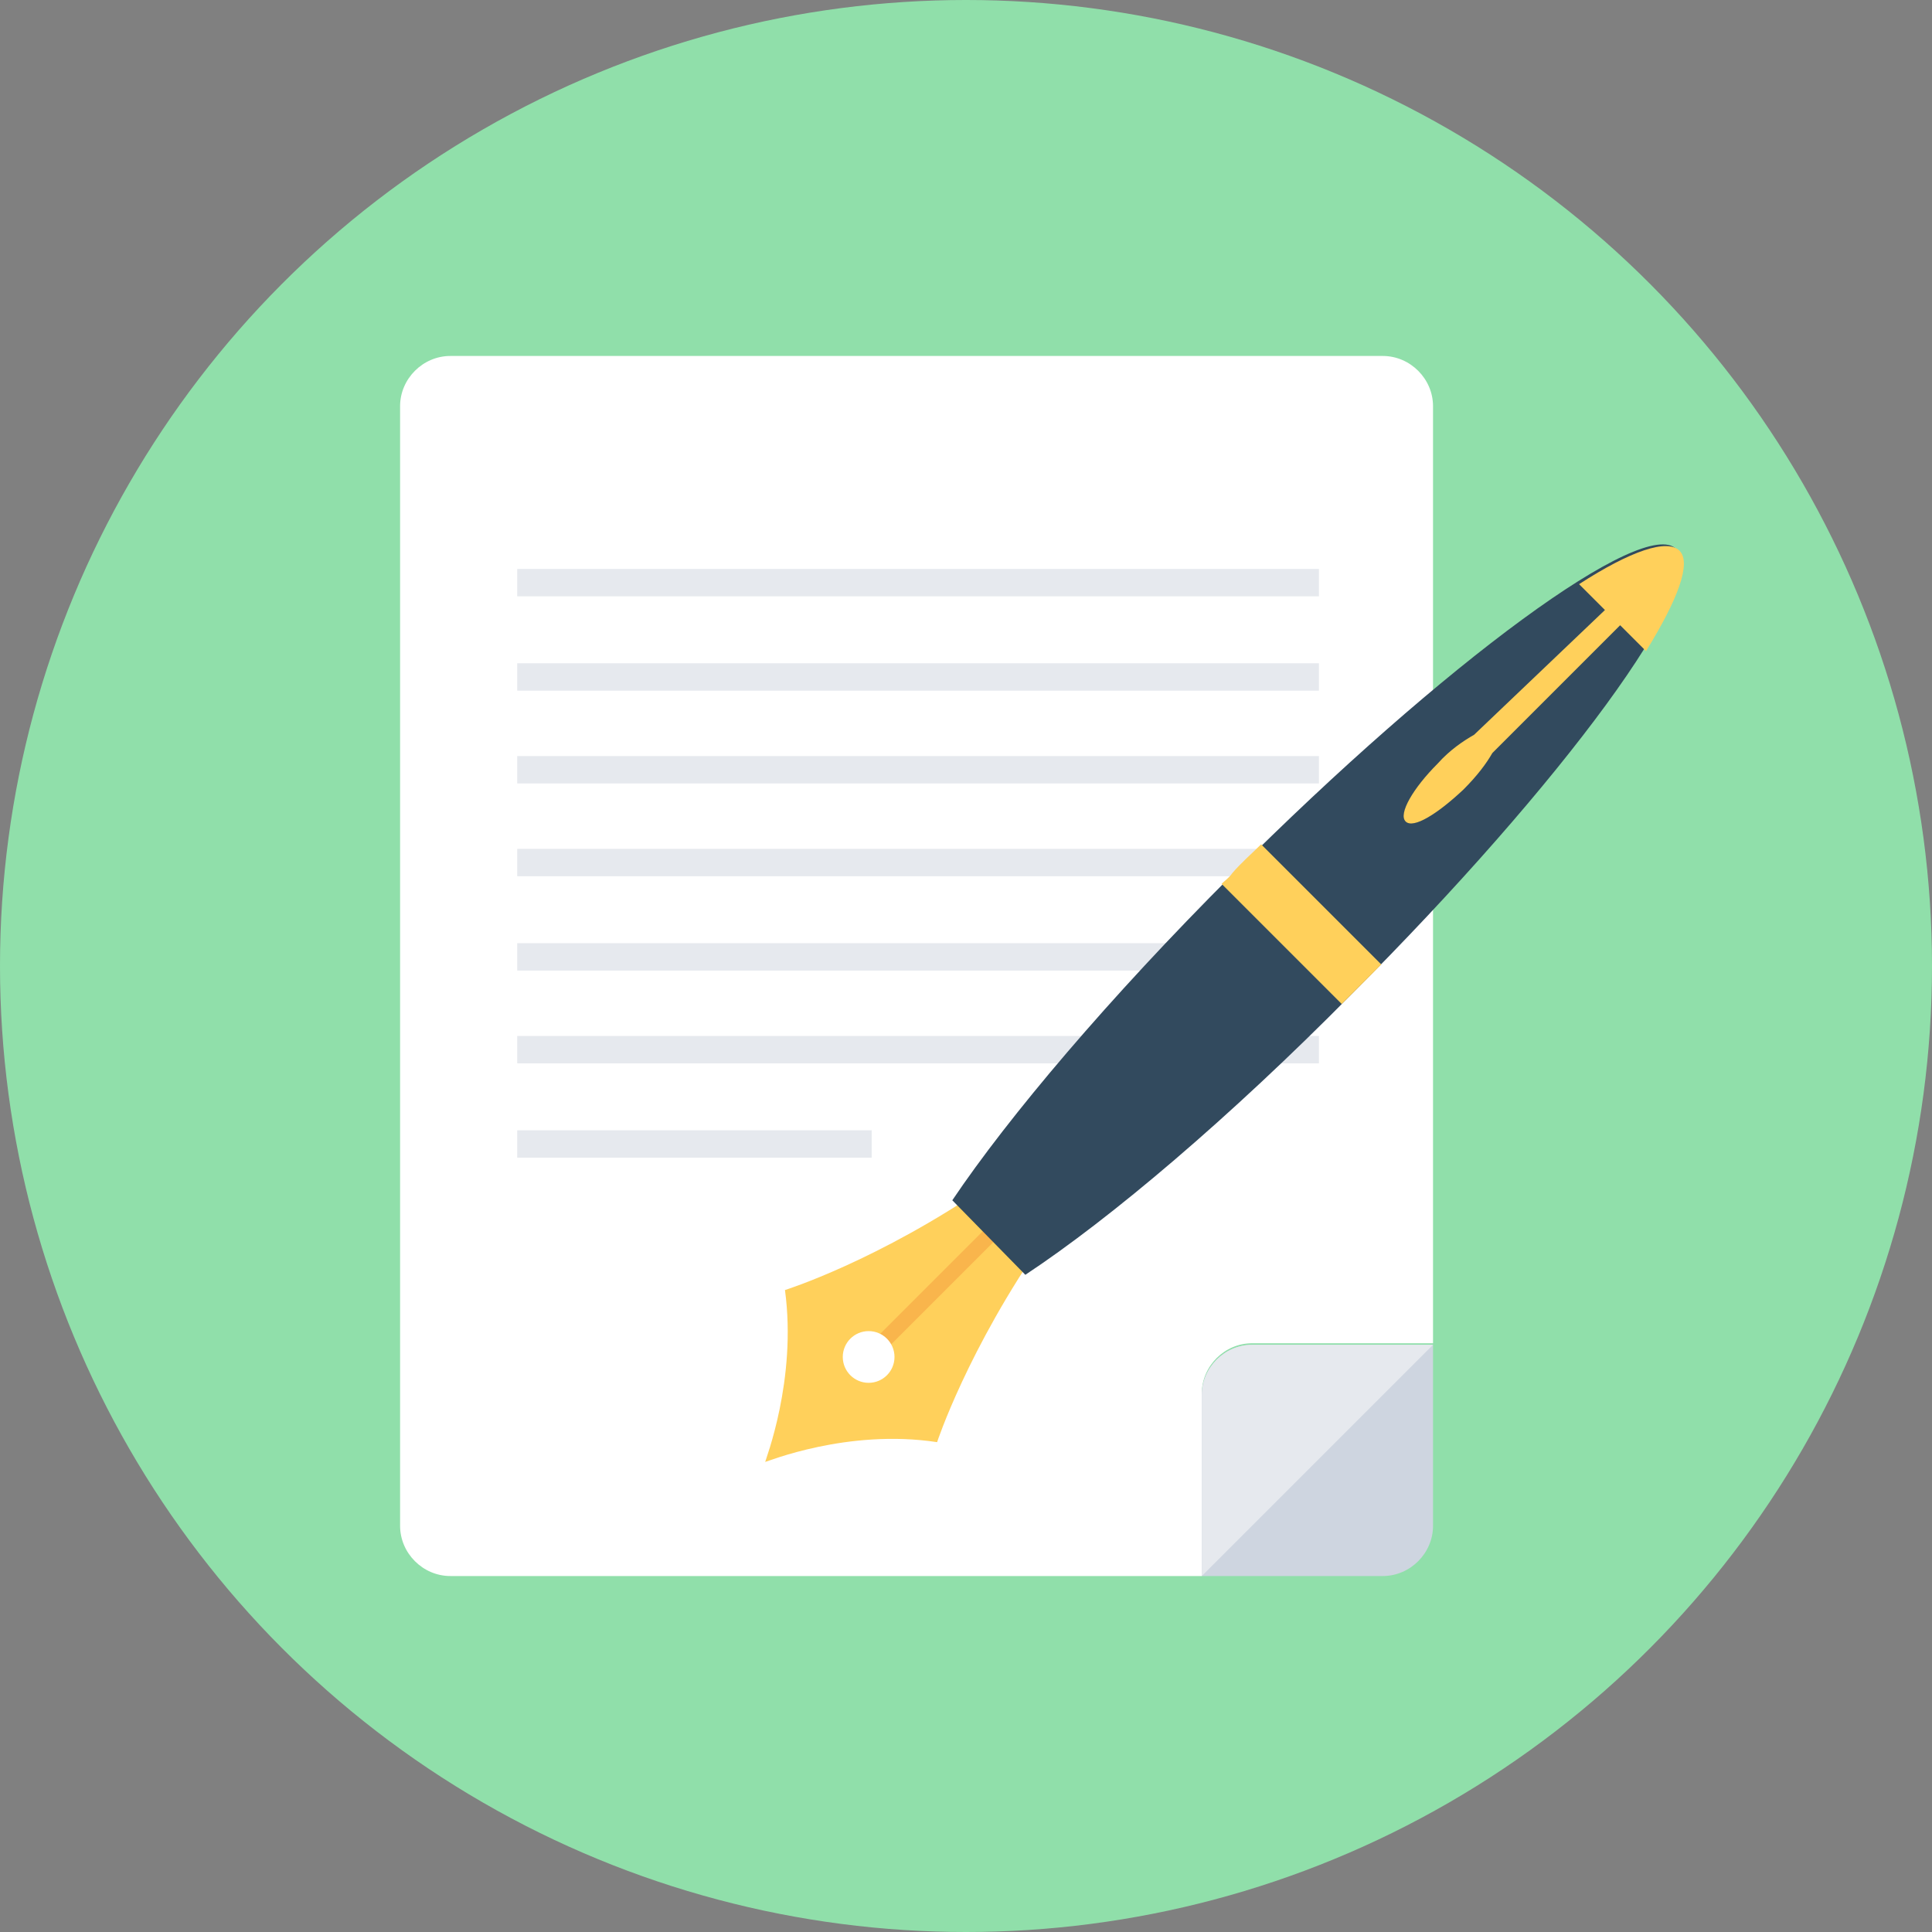 <?xml version="1.0" encoding="iso-8859-1"?>
<!-- Uploaded to: SVG Repo, www.svgrepo.com, Generator: SVG Repo Mixer Tools -->
<svg version="1.1" id="Layer_1" xmlns="http://www.w3.org/2000/svg" xmlns:xlink="http://www.w3.org/1999/xlink" 
	 viewBox="0 0 508 508" xml:space="preserve">
<rect x="0" y="0" width="508" height="508" fill="#808080" stroke="none"/>
<circle style="fill:#90DFAA;" cx="254" cy="254" r="254"/>
<path style="fill:#FFFFFF;" d="M376.8,106.8c0-7.2-6-13.2-13.2-13.2H118.4c-7.2,0-13.2,6-13.2,13.2v294.4c0,7.2,6,13.2,13.2,13.2
	H316v-48c0-7.2,6-13.2,13.2-13.2h47.6L376.8,106.8L376.8,106.8z"/>
<path style="fill:#CED5E0;" d="M329.2,353.6c-7.2,0-13.2,6-13.2,13.2v47.6h47.6c7.2,0,13.2-6,13.2-13.2v-47.6H329.2z"/>
<g>
	<path style="fill:#E6E9EE;" d="M329.2,353.6c-7.2,0-13.2,6-13.2,13.2v47.6l60.8-60.8L329.2,353.6L329.2,353.6z"/>
	<rect x="136" y="149.6" style="fill:#E6E9EE;" width="210.8" height="7.2"/>
	<rect x="136" y="174.4" style="fill:#E6E9EE;" width="210.8" height="7.2"/>
	<rect x="136" y="198.8" style="fill:#E6E9EE;" width="210.8" height="7.2"/>
	<rect x="136" y="223.2" style="fill:#E6E9EE;" width="210.8" height="7.2"/>
	<rect x="136" y="248" style="fill:#E6E9EE;" width="210.8" height="7.2"/>
	<rect x="136" y="272.4" style="fill:#E6E9EE;" width="210.8" height="7.2"/>
	<rect x="136" y="297.2" style="fill:#E6E9EE;" width="93.2" height="7.2"/>
</g>
<path style="fill:#FFD05B;" d="M206.4,339.2c3.2,23.6-5.2,44.8-5.2,45.2l0,0l0,0l0,0l0,0c0.4,0,21.6-8.8,45.2-5.2
	c0,0,8-24.4,28.4-53.6l0,0l0,0l-14.4-14.4l0,0l0,0C230.8,331.6,206.4,339.2,206.4,339.2z"/>
<rect x="246.838" y="309.196" transform="matrix(0.707 0.707 -0.707 0.707 310.609 -77.486)" style="fill:#F9B54C;" width="4" height="53.999"/>
<circle style="fill:#FFFFFF;" cx="228.4" cy="356.8" r="6.8"/>
<path style="fill:#324A5E;" d="M269.6,335.2c22.4-14.8,53.6-41.2,85.6-73.6c56-56,94.4-108.4,85.6-117.2
	C432.4,135.6,380,174,324,230c-32.4,32.4-58.8,63.6-73.6,85.6L269.6,335.2z"/>
<g>
	<path style="fill:#FFD05B;" d="M321.2,232.4l31.6,31.6c0.8-0.8,1.6-1.6,2.8-2.8c2.4-2.4,5.2-5.2,7.6-7.6L331.6,222
		c-2.4,2.4-5.2,4.8-7.6,7.6C323.2,230.8,322,231.6,321.2,232.4z"/>
	<path style="fill:#FFD05B;" d="M387.6,193.2c-2.8,1.6-6.4,4-9.6,7.6c-6.4,6.4-10.4,13.2-8.4,15.2s8.4-2,15.2-8.4
		c3.6-3.6,6-6.8,7.6-9.6l33.6-33.6l6.8,6.8c8.4-13.6,12-23.2,8.8-26.4s-12.8,0-26.4,8.8l6.8,6.8L387.6,193.2z"/>
</g>
</svg>